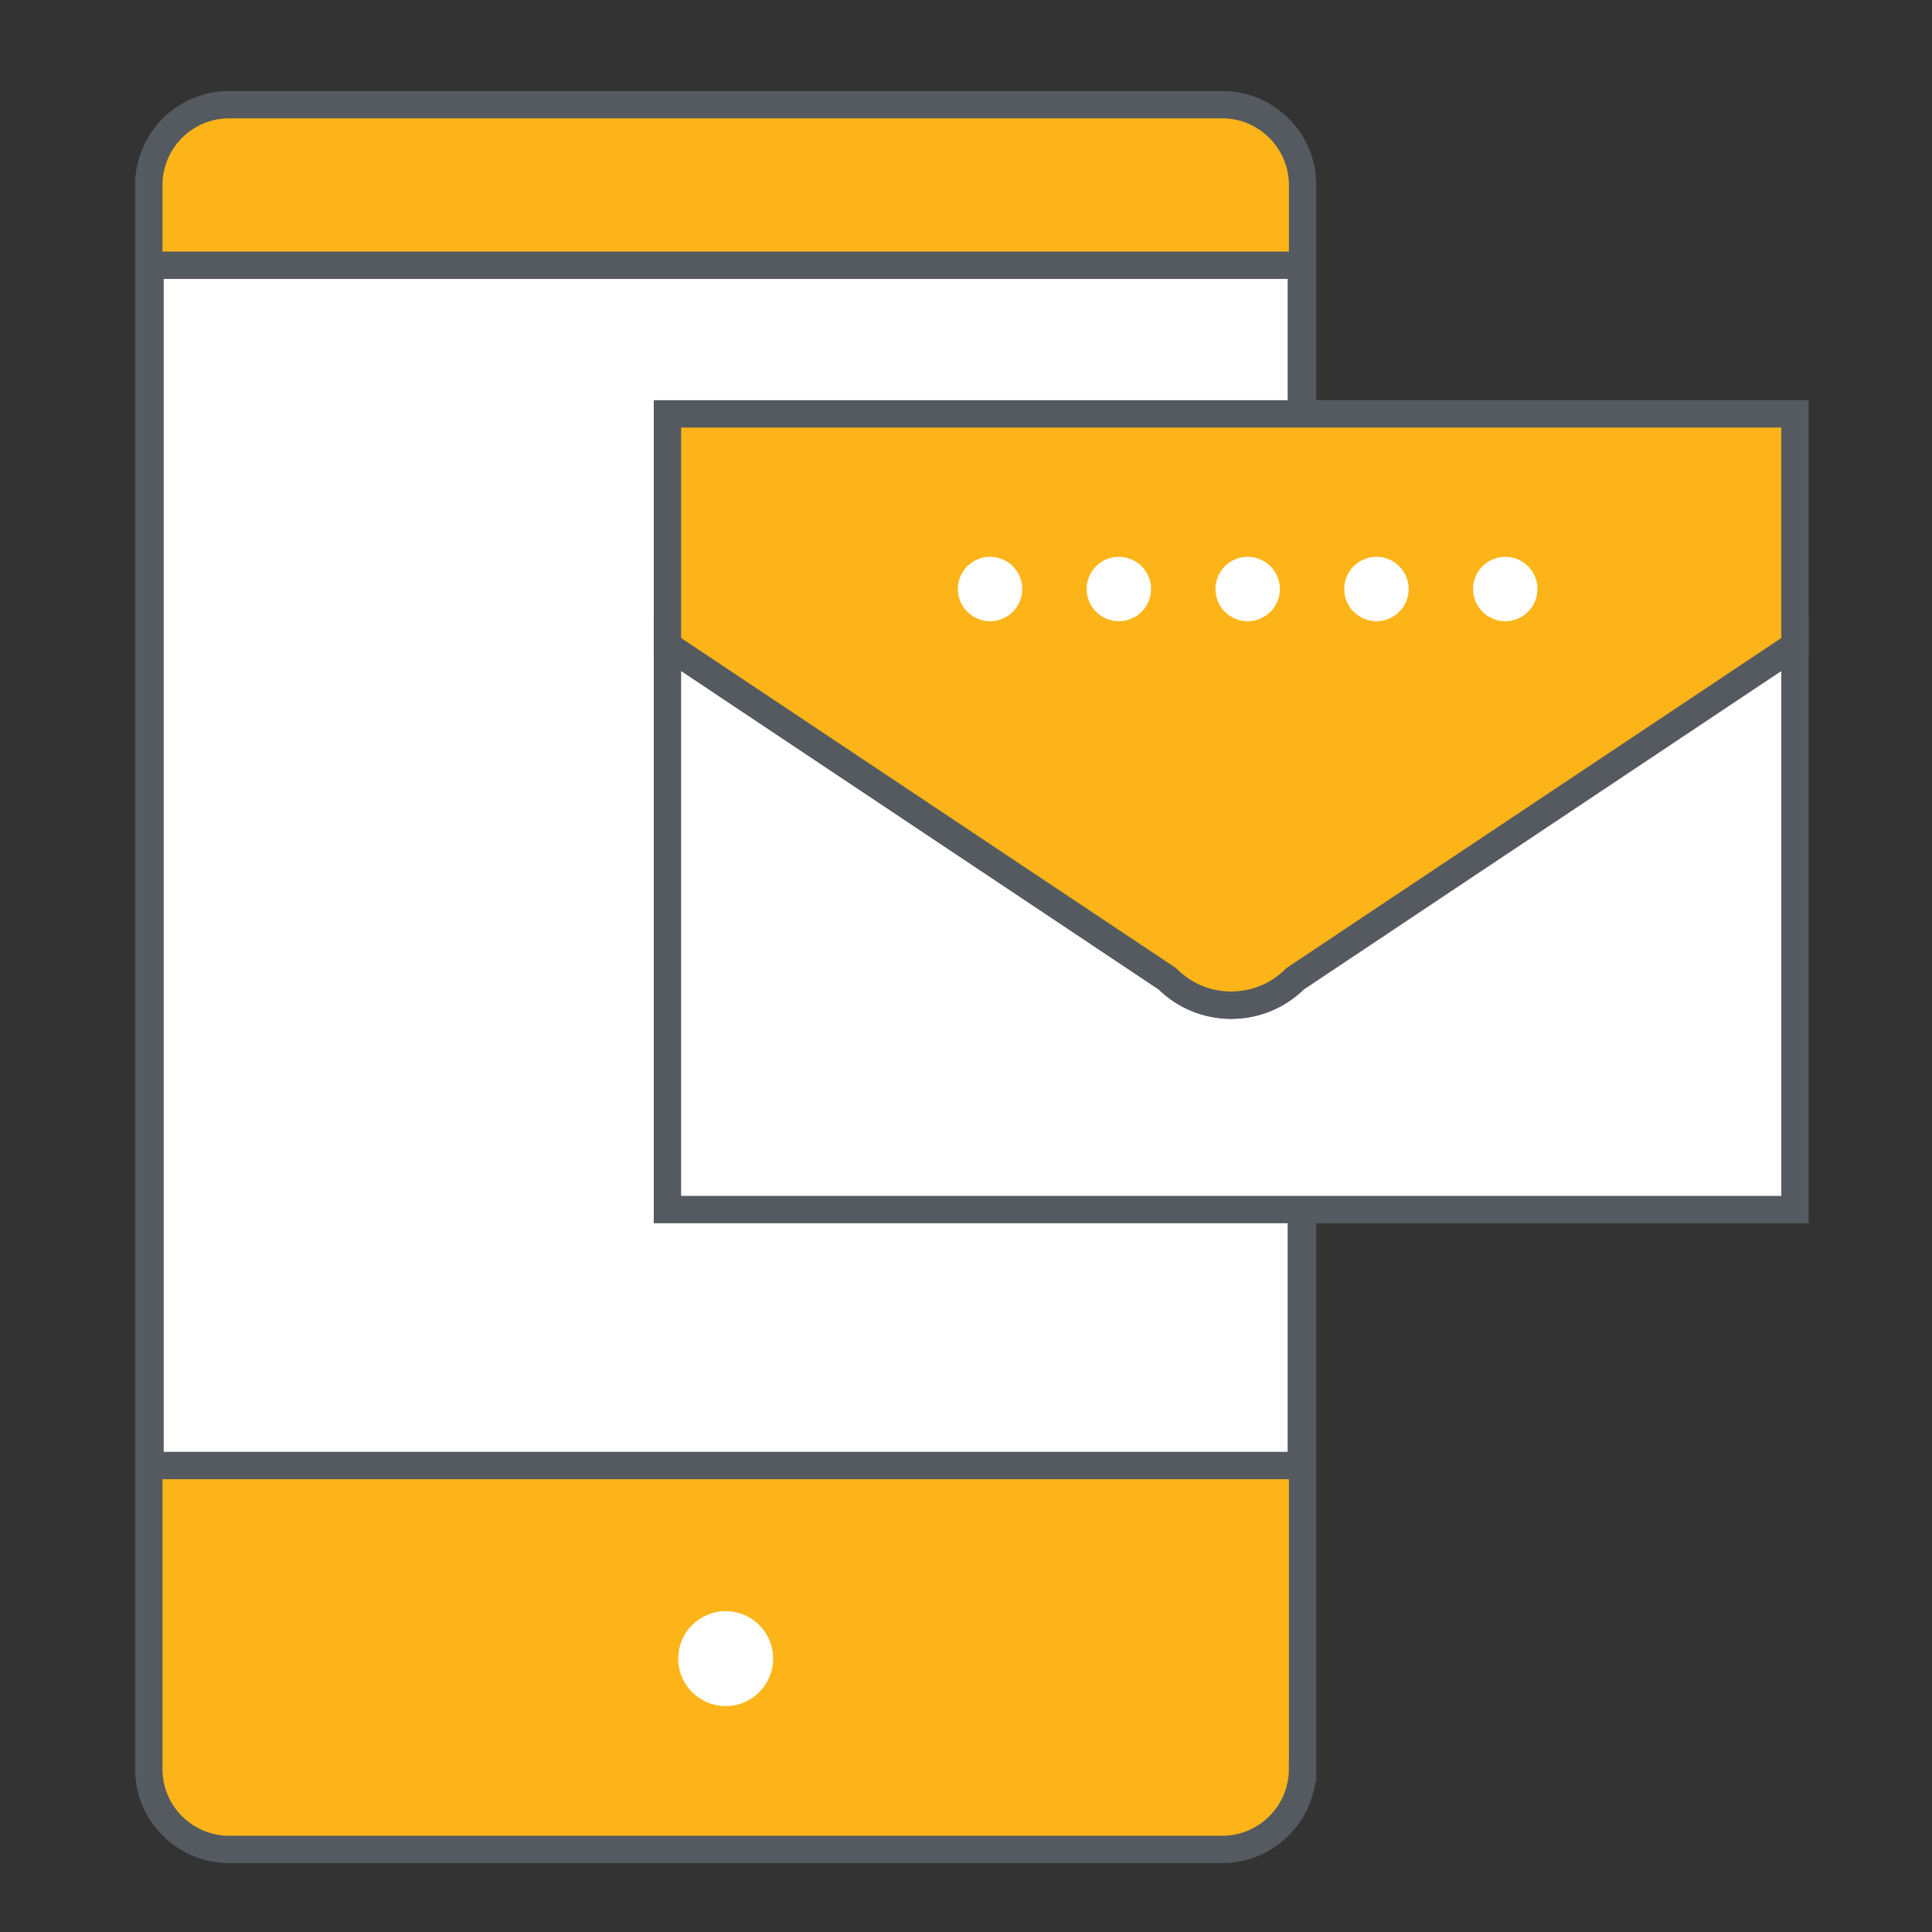 <svg xmlns="http://www.w3.org/2000/svg" xmlns:xlink="http://www.w3.org/1999/xlink" id="Layer_1" x="0px" y="0px" width="120px" height="120px" viewBox="0 0 120 120" xml:space="preserve"><rect x="0" y="0" width="120" height="120" fill="#333333" stroke="none"/><g>	<path fill="#FCB419" stroke="#545A60" stroke-width="1.7" stroke-miterlimit="10" d="M80.906,109.873c0,2.761-2.239,5-5,5H14.24  c-2.761,0-5-2.239-5-5V11.5c0-2.761,2.239-5,5-5h61.667c2.761,0,5,2.239,5,5V109.873z"></path>			<rect x="9.318" y="16.475" fill="#FFFFFF" stroke="#545A60" stroke-width="1.7" stroke-miterlimit="10" width="71.51" height="74.551"></rect>	<circle fill="#FFFFFF" cx="45.073" cy="103.02" r="2.948"></circle>	<g>		<path fill="#FFFFFF" stroke="#545A60" stroke-width="1.7" stroke-miterlimit="10" d="M72.501,60.789L41.456,40.084v35.043h70.032   V40.084L80.443,60.789C78.25,62.982,74.695,62.982,72.501,60.789z"></path>		<path fill="#FCB419" stroke="#545A60" stroke-width="1.7" stroke-miterlimit="10" d="M41.456,25.707v14.377l31.045,20.705   c2.193,2.193,5.749,2.193,7.942,0l31.045-20.705V25.707H41.456z"></path>	</g>			<line fill="none" stroke="#FFFFFF" stroke-width="4" stroke-linecap="round" stroke-linejoin="round" stroke-miterlimit="10" stroke-dasharray="0,8" x1="61.494" y1="36.584" x2="100.161" y2="36.584"></line></g></svg>